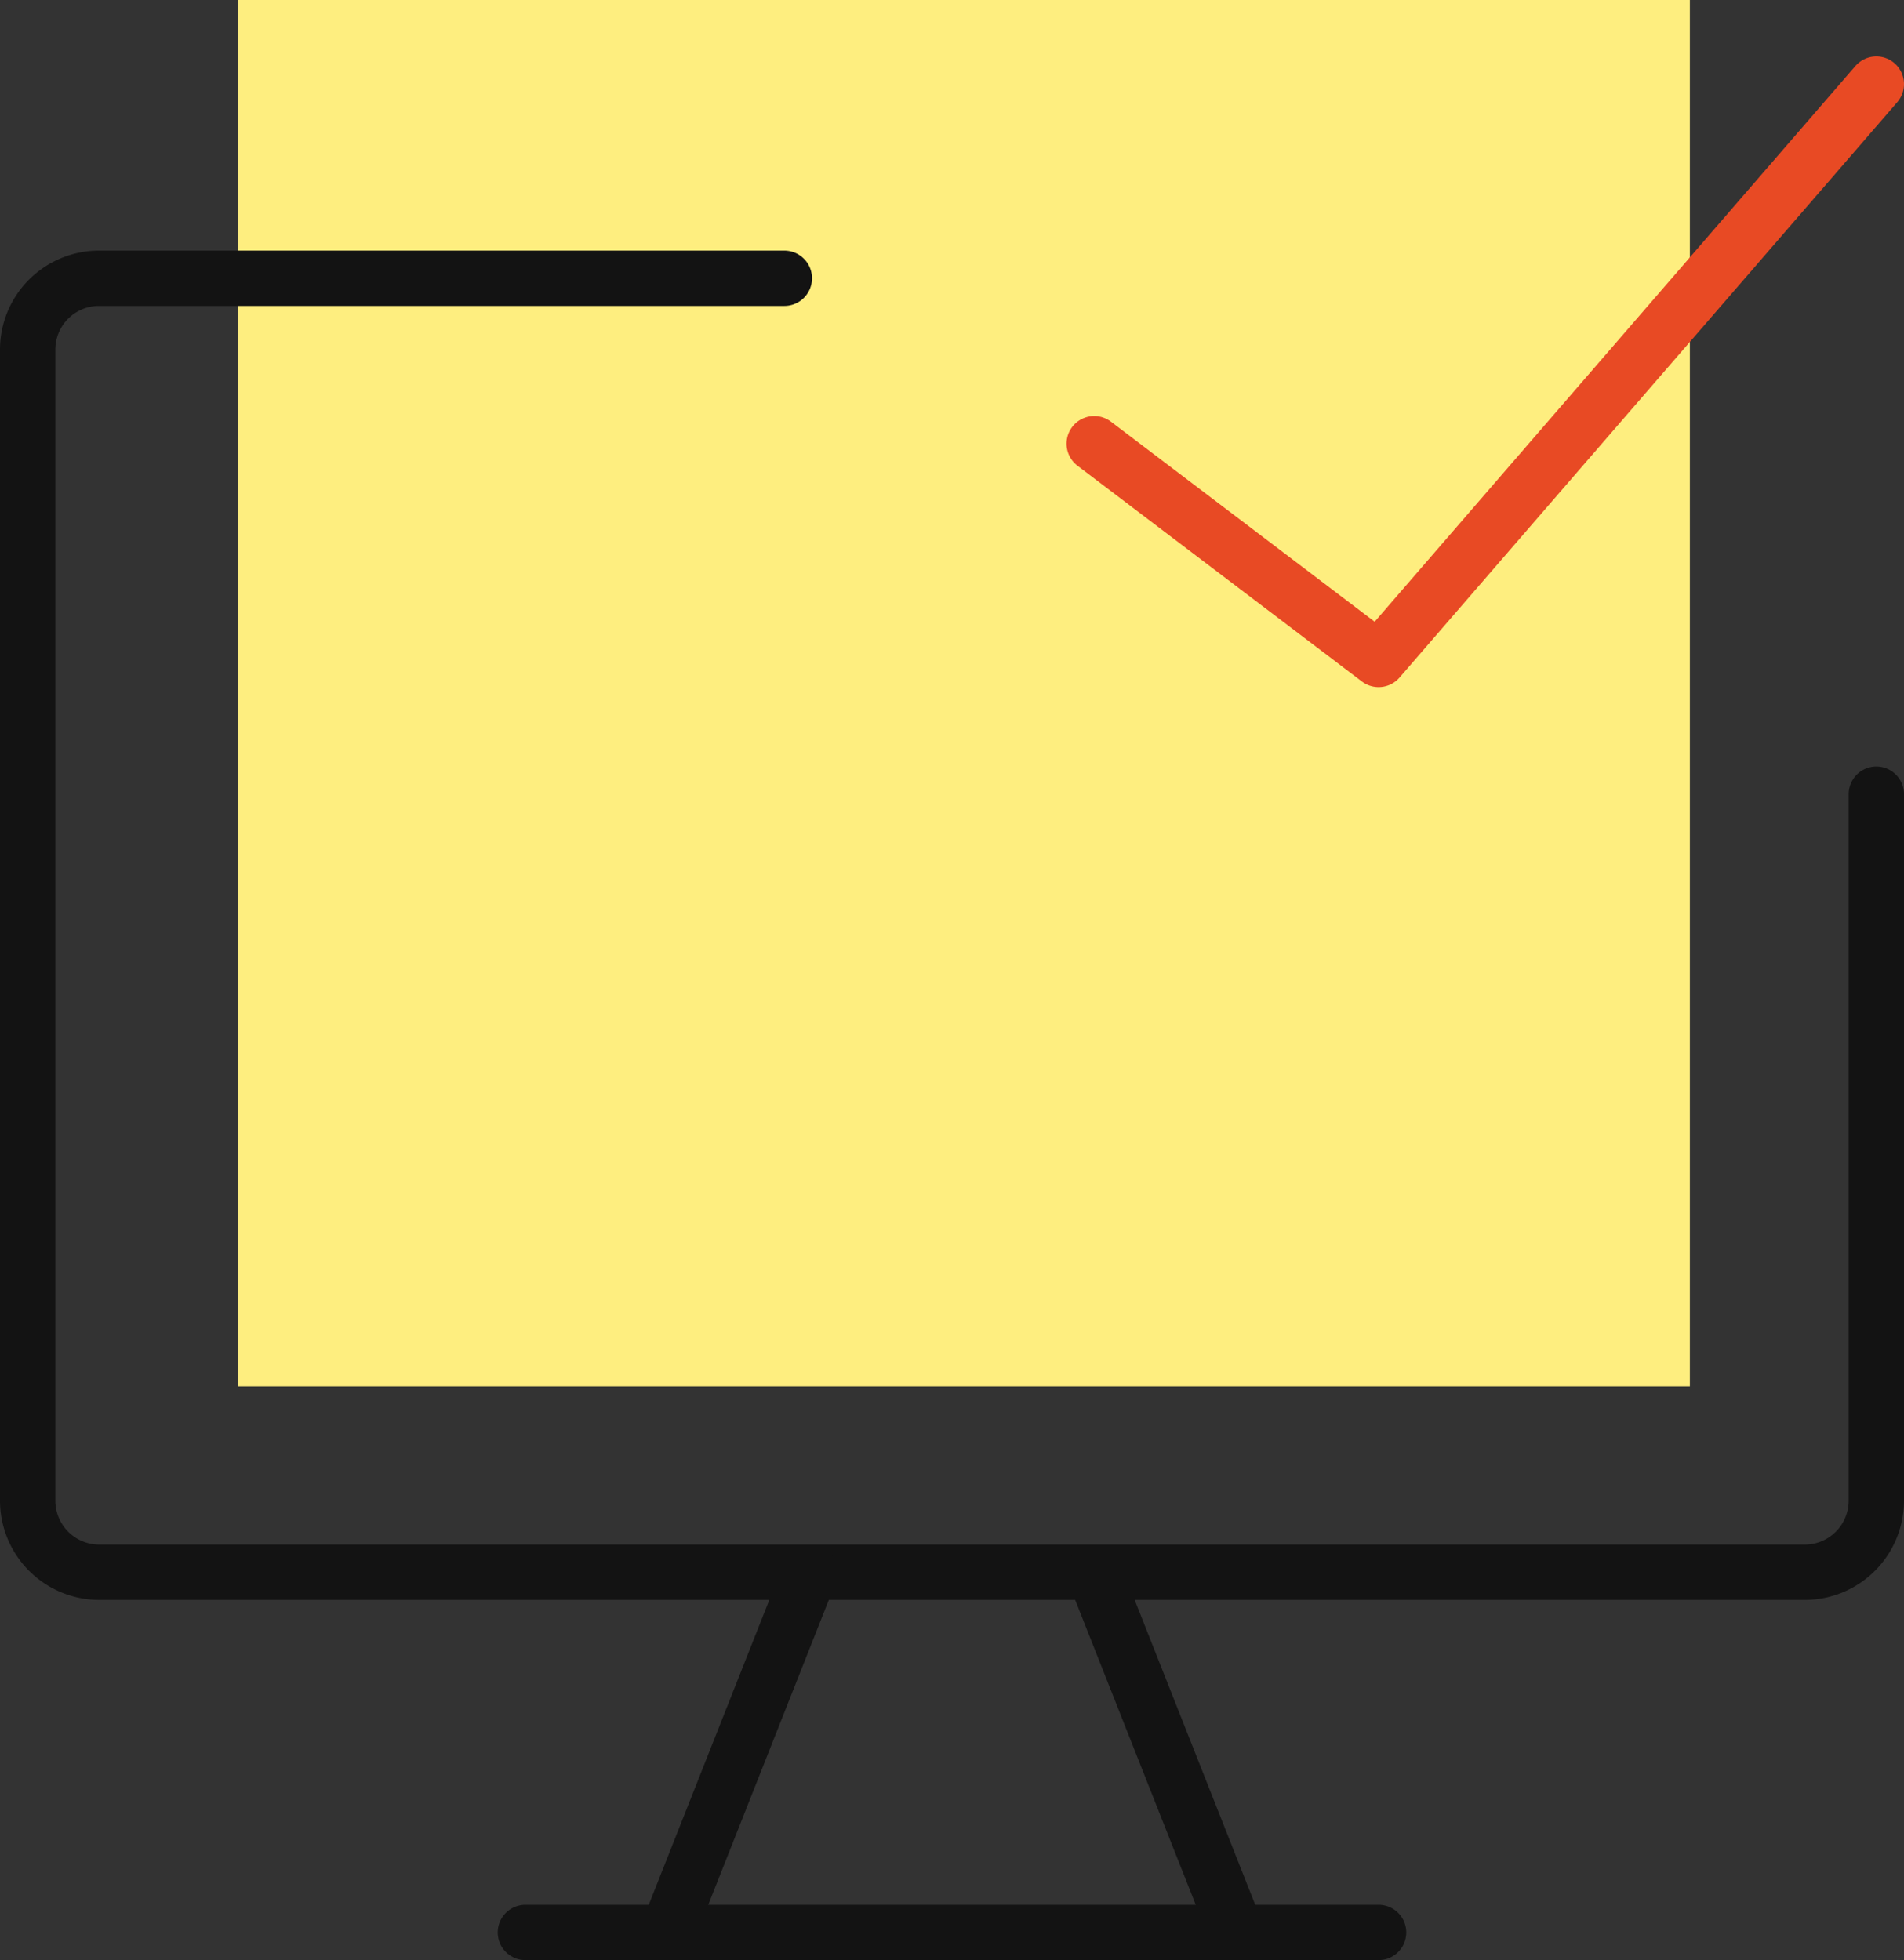 <svg id="Layer_1" data-name="Layer 1" xmlns="http://www.w3.org/2000/svg" viewBox="0 0 68.82 70.86"><rect x="0" y="0" width="68.82" height="70.86" fill="#333333" stroke="none"/><defs><style>.cls-1{fill:#feee7f;}.cls-2,.cls-3{fill:none;stroke-linecap:round;stroke-linejoin:round;stroke-width:2px;}.cls-2{stroke:#131313;}.cls-3{stroke:#e84a24;}</style></defs><rect class="cls-1" x="8.6" width="52.48" height="50.12"/><path class="cls-2" d="M322.35,394.82H297.57a2.58,2.58,0,0,0-2.57,2.6V439a2.59,2.59,0,0,0,2.57,2.6h61.68a2.59,2.59,0,0,0,2.57-2.6V413.47" transform="translate(-294 -384.76)"/><line class="cls-2" x1="29.27" y1="56.86" x2="24.13" y2="69.86"/><line class="cls-2" x1="39.55" y1="56.86" x2="44.69" y2="69.86"/><line class="cls-2" x1="18.99" y1="69.86" x2="49.83" y2="69.86"/><polyline class="cls-3" points="39.55 16.04 49.83 23.84 67.82 3.04"/></svg>